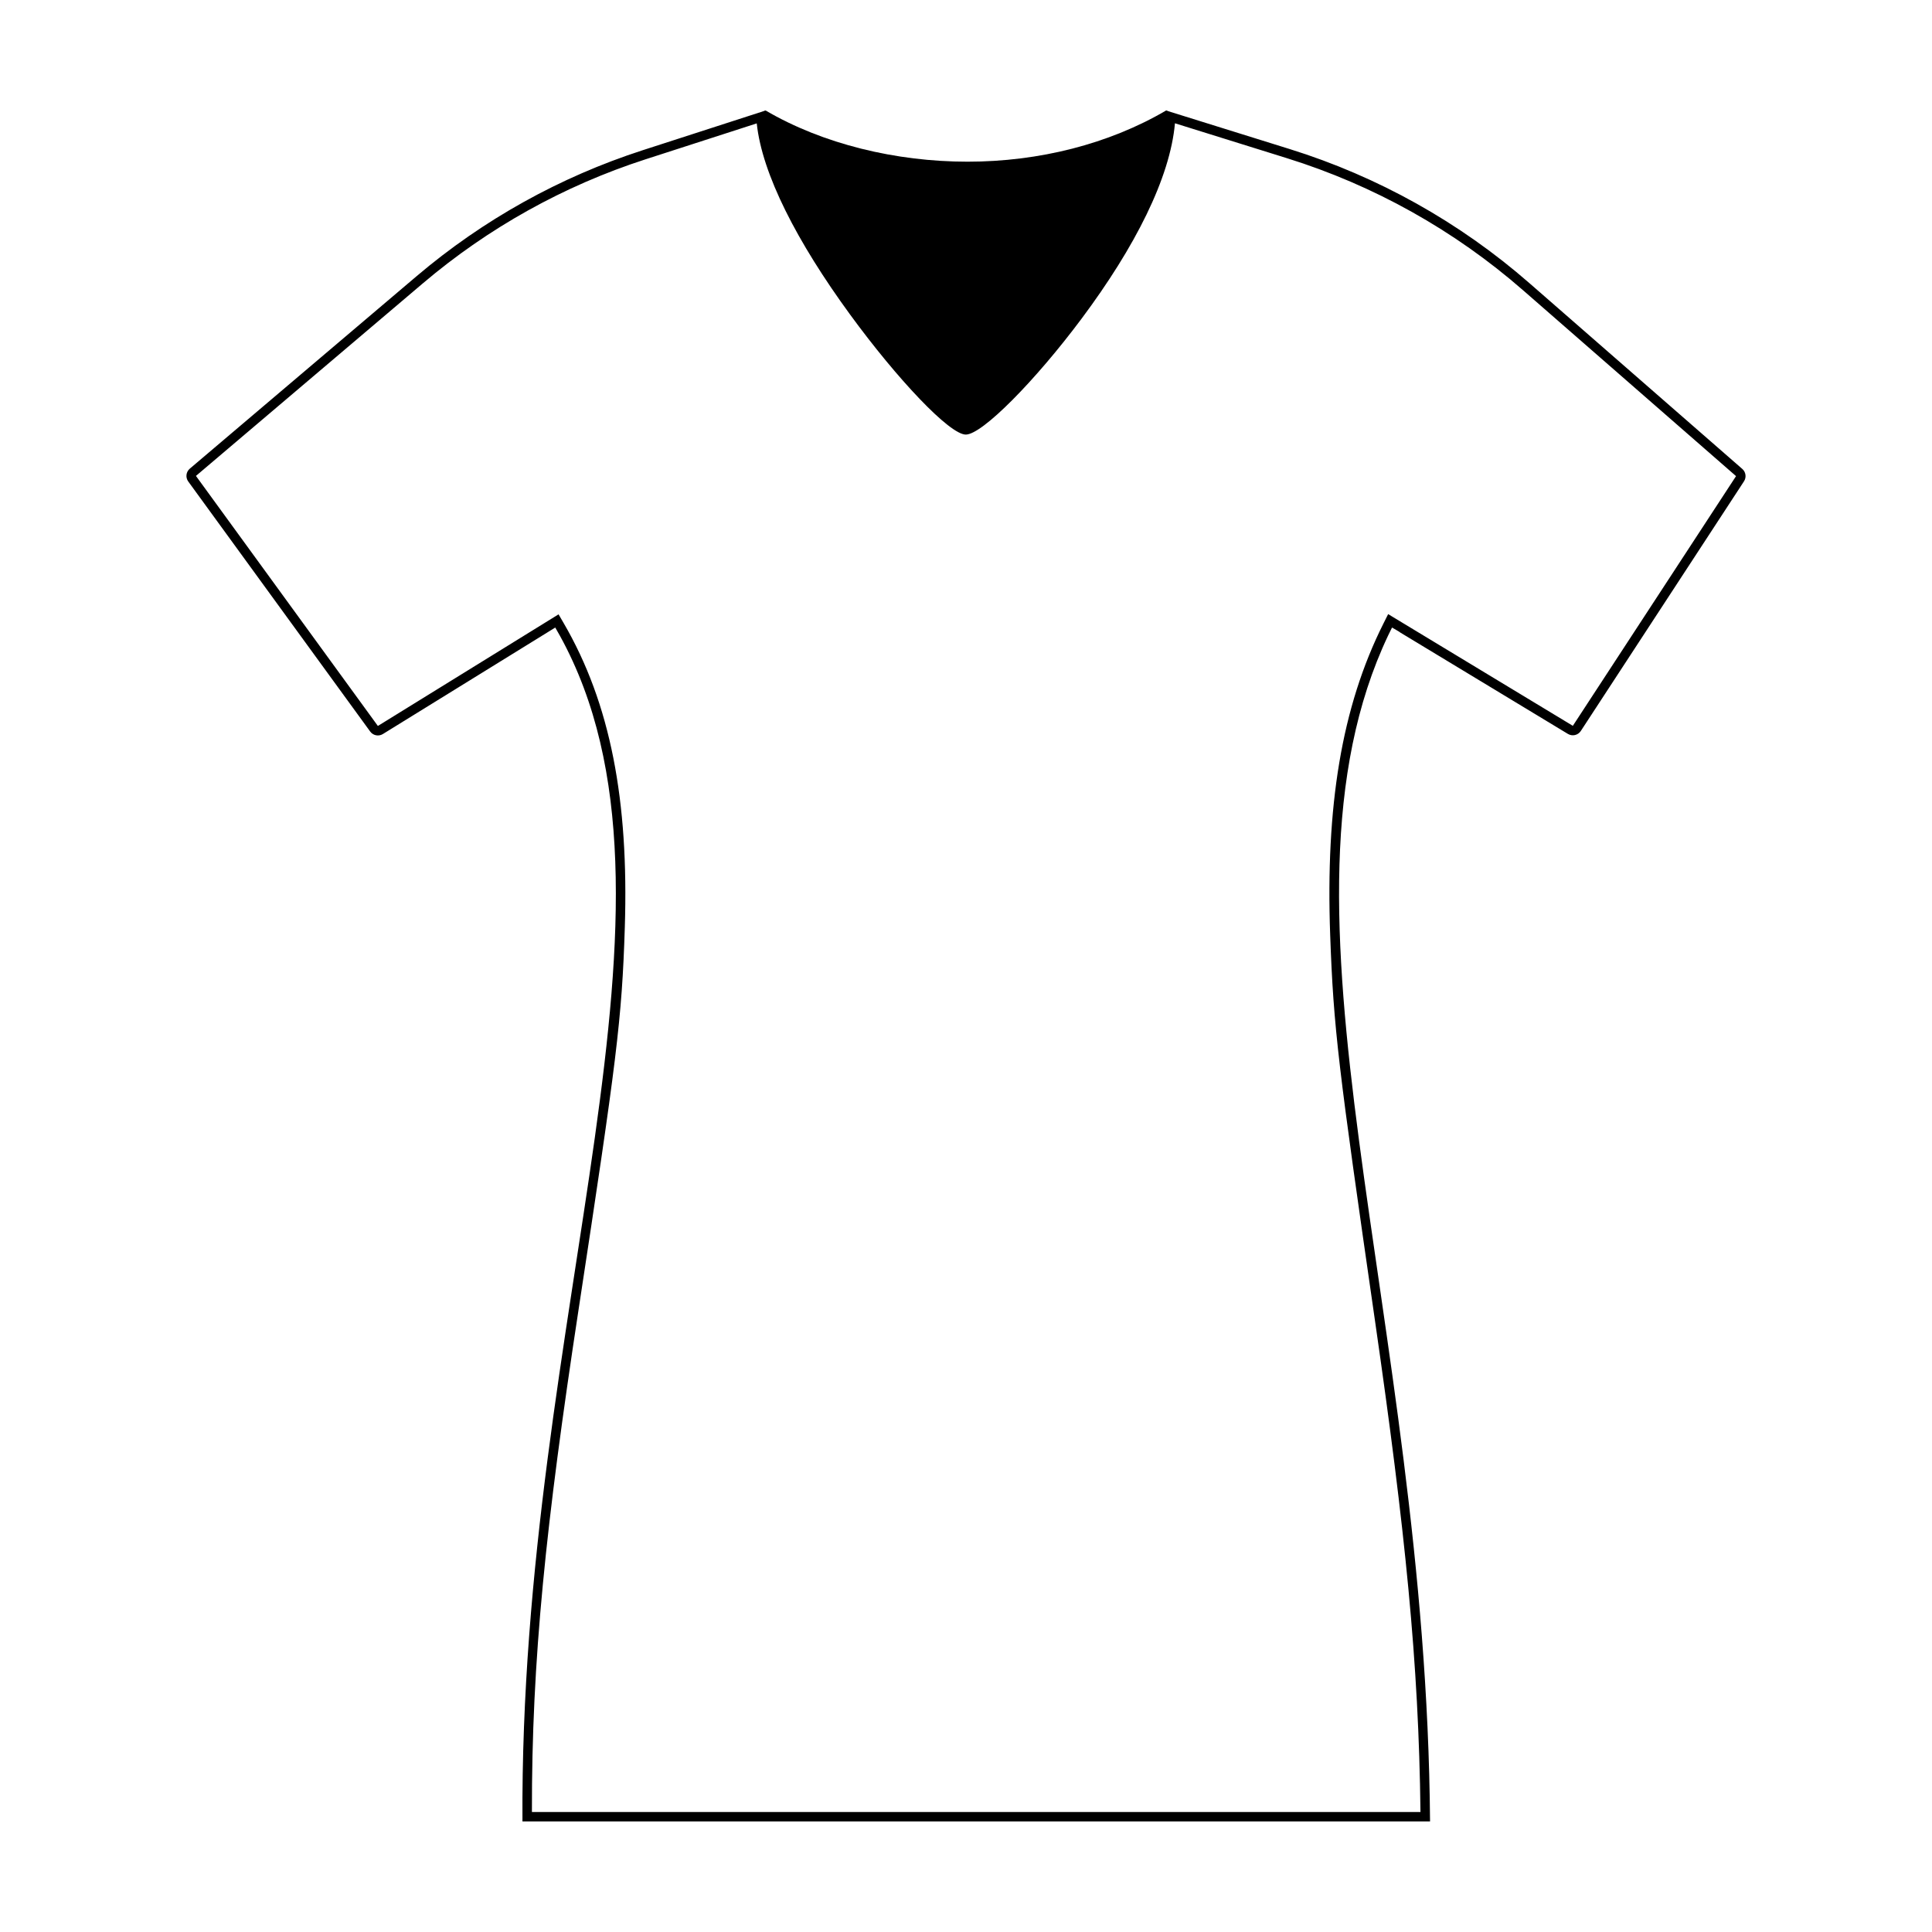 <?xml version="1.0" encoding="UTF-8"?>
<!-- Uploaded to: ICON Repo, www.iconrepo.com, Generator: ICON Repo Mixer Tools -->
<svg fill="#000000" width="800px" height="800px" version="1.1" viewBox="144 144 512 512" xmlns="http://www.w3.org/2000/svg">
 <g>
  <path d="m315.07 186.22c-21.621 6.988-41.664 18.152-58.992 32.855l-60.152 51.047 48.215 66.262 47.883-29.578 1.301 2.231c12.523 21.469 17.312 47.262 16.258 80.668-0.773 24.645-2.172 35.18-12.266 101.41-8.668 56.859-12.438 92.898-12.352 133.09h235.47c-0.434-39.406-4.066-74.84-12.02-129.99-9.781-67.824-11.012-77.543-11.906-102.49-1.211-33.871 2.934-60.23 14.141-82.539l1.223-2.438 48.945 29.602 43.25-66.172-56.461-49.273c-18.199-15.883-39.508-27.797-62.562-34.984l-29.672-9.25c-1.289 14.484-10.57 32.797-24.781 51.828-12.273 16.438-26.309 30.668-30.648 30.668-4.289 0-18.129-14.648-30.664-31.809-14.059-19.25-23.336-37.27-24.734-50.66zm-22.68 126.28c-0.434-0.793-0.836-1.496-1.242-2.195l-2.09 1.293-43.594 26.93c-1.121 0.691-2.586 0.402-3.359-0.66l-48.215-66.266c-0.777-1.062-0.598-2.547 0.406-3.402l60.152-51.047c17.578-14.914 37.91-26.238 59.844-33.332l32.59-10.535c0 29.062 47.469 83.352 53.062 83.352s53.066-51.297 53.066-83.352l32.781 10.219c23.395 7.293 45.012 19.379 63.473 35.492l56.461 49.277c0.945 0.824 1.141 2.223 0.453 3.273l-43.25 66.172c-0.742 1.137-2.254 1.48-3.414 0.777l-44.453-26.883c0.02-0.039-0.699-0.477-2.16-1.309-0.348 0.688-0.684 1.379-1.016 2.074-34.387 72.543 10.086 179.72 11.09 314.33h-240.52c-0.816-134.62 48.641-243.87 9.938-314.21z"/>
  <path d="m455.37 174.34c-2.144 29.168-45.133 83.414-55.422 83.414-10.285 0-47.25-49.363-55.418-83.414l2.383-1.051c15.16 8.883 34.516 13.559 53.484 13.559s37.461-4.676 52.621-13.559z" fill-rule="evenodd"/>
 </g>
</svg>